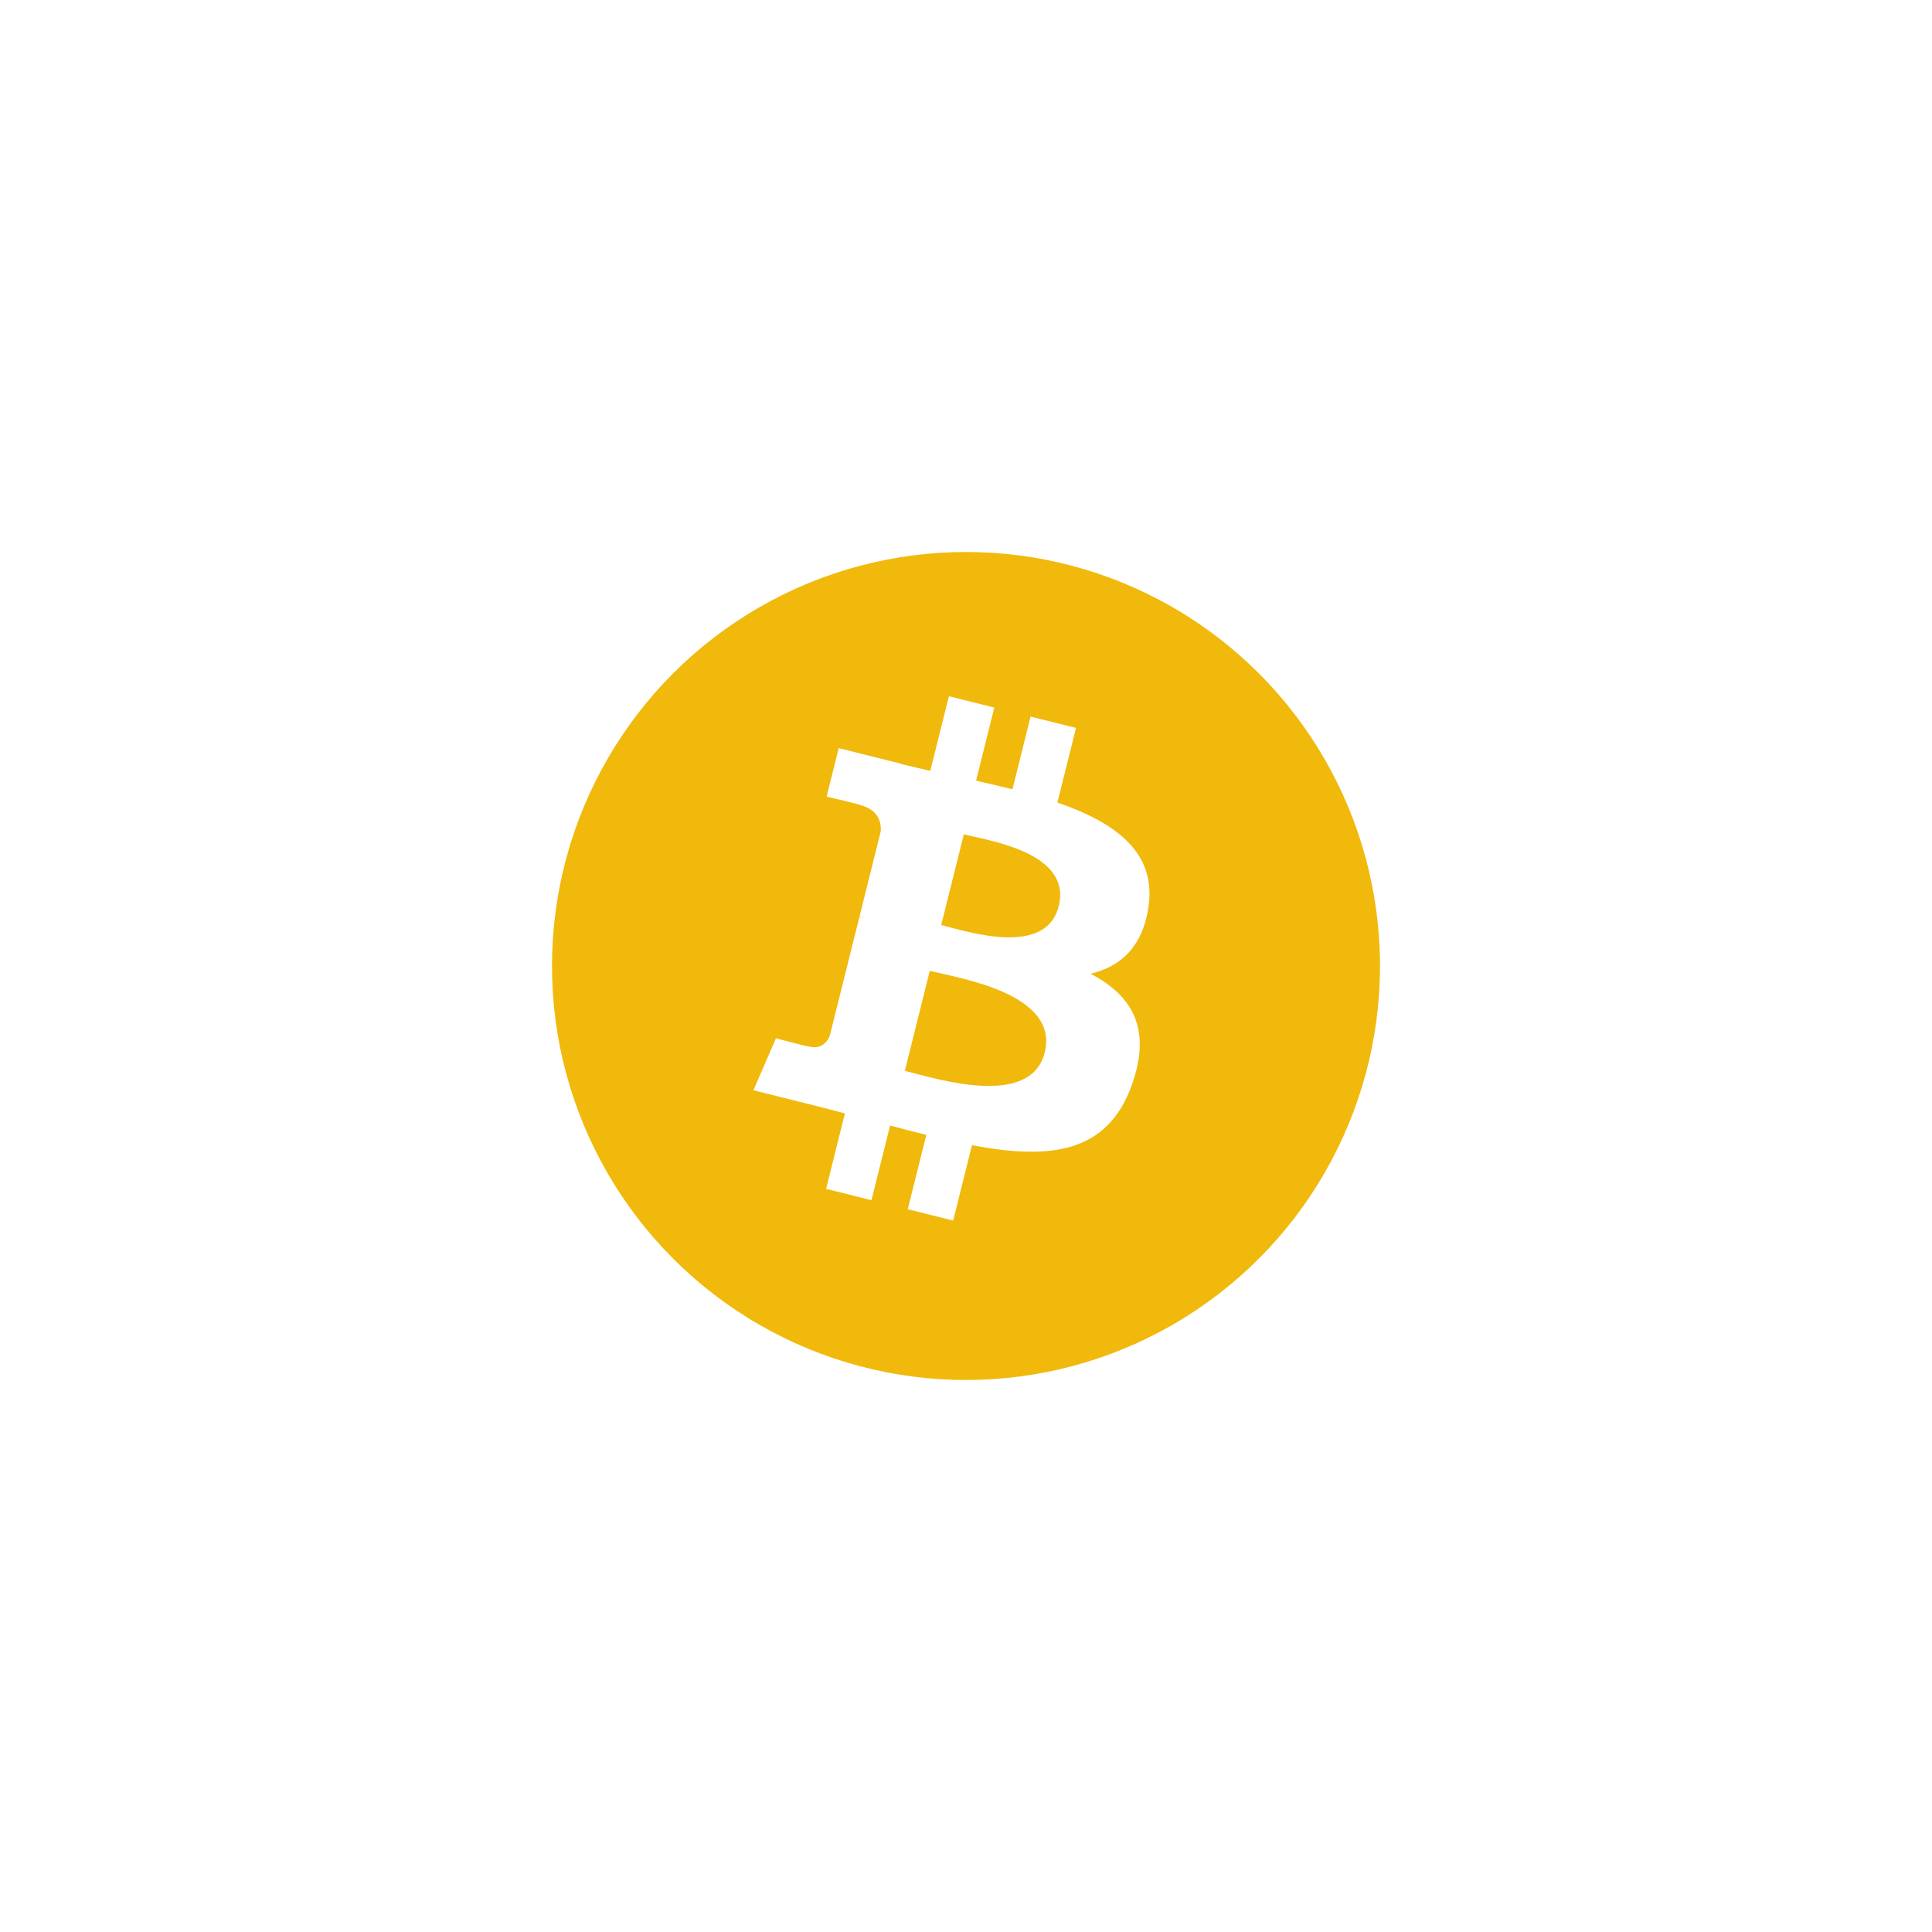 <svg width="140" height="140" viewBox="0 0 140 140" fill="none" xmlns="http://www.w3.org/2000/svg">
<g filter="url(#filter0_d_533_165)">
<circle cx="70" cy="70" r="30" fill="#F0B90B"/>
</g>
<path d="M83.222 65.725C83.819 61.733 80.779 59.587 76.623 58.156L77.972 52.748L74.68 51.927L73.367 57.193C72.501 56.977 71.613 56.773 70.729 56.572L72.052 51.272L68.761 50.451L67.412 55.858C66.696 55.694 65.993 55.533 65.31 55.364L65.314 55.346L60.775 54.213L59.899 57.729C59.899 57.729 62.341 58.289 62.29 58.323C63.623 58.656 63.864 59.538 63.824 60.238L62.288 66.399C62.38 66.422 62.499 66.456 62.63 66.509C62.52 66.481 62.404 66.452 62.282 66.423L60.129 75.053C59.967 75.458 59.553 76.066 58.621 75.835C58.654 75.883 56.228 75.238 56.228 75.238L54.594 79.006L58.878 80.074C59.675 80.274 60.456 80.483 61.225 80.68L59.863 86.15L63.151 86.97L64.5 81.558C65.398 81.802 66.27 82.027 67.123 82.239L65.779 87.626L69.071 88.446L70.433 82.986C76.047 84.049 80.268 83.62 82.044 78.543C83.476 74.455 81.973 72.097 79.02 70.559C81.171 70.063 82.791 68.648 83.223 65.726L83.222 65.725L83.222 65.725ZM75.7 76.272C74.683 80.36 67.8 78.151 65.569 77.597L67.376 70.35C69.608 70.907 76.764 72.009 75.701 76.272H75.7ZM76.719 65.666C75.79 69.385 70.062 67.496 68.203 67.032L69.842 60.46C71.701 60.923 77.685 61.788 76.719 65.666H76.719Z" fill="white"/>
<defs>
<filter id="filter0_d_533_165" x="0" y="0" width="140" height="140" filterUnits="userSpaceOnUse" color-interpolation-filters="sRGB">
<feFlood flood-opacity="0" result="BackgroundImageFix"/>
<feColorMatrix in="SourceAlpha" type="matrix" values="0 0 0 0 0 0 0 0 0 0 0 0 0 0 0 0 0 0 127 0" result="hardAlpha"/>
<feOffset/>
<feGaussianBlur stdDeviation="20"/>
<feComposite in2="hardAlpha" operator="out"/>
<feColorMatrix type="matrix" values="0 0 0 0 0.941 0 0 0 0 0.725 0 0 0 0 0.043 0 0 0 0.3 0"/>
<feBlend mode="normal" in2="BackgroundImageFix" result="effect1_dropShadow_533_165"/>
<feBlend mode="normal" in="SourceGraphic" in2="effect1_dropShadow_533_165" result="shape"/>
</filter>
</defs>
</svg>
